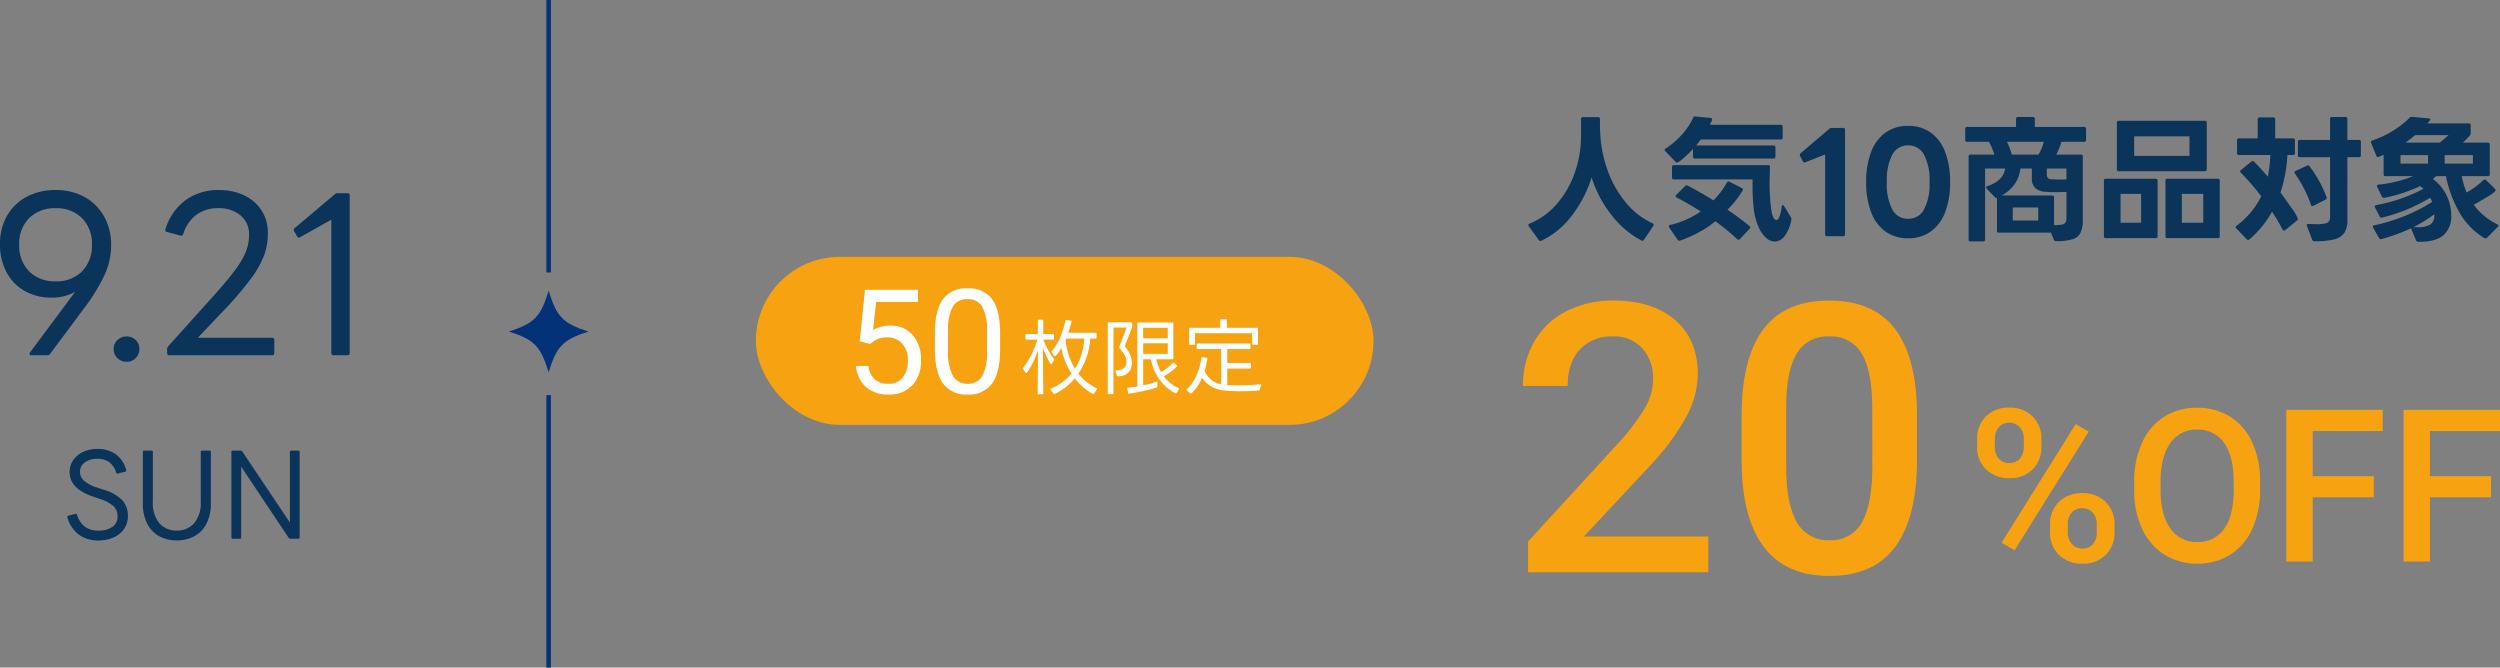 <svg xmlns="http://www.w3.org/2000/svg" width="550.475" height="147" viewBox="0 0 550.475 147">
  <rect x="0" y="0" width="550.475" height="147" fill="#808080" stroke="none"/>
  <g id="sec01_cp02_sp" transform="translate(-74.945 -3159.84)">
    <path id="パス_4219" data-name="パス 4219" d="M-34.155.23a.371.371,0,0,1-.368-.184.458.458,0,0,1,.092-.46l9.936-13.34a10.291,10.291,0,0,1-5.2,1.288,11.748,11.748,0,0,1-5.934-1.472,10.205,10.205,0,0,1-4-4.14,12.879,12.879,0,0,1-1.426-6.164,12.321,12.321,0,0,1,1.541-6.233,10.763,10.763,0,0,1,4.3-4.186,13.217,13.217,0,0,1,6.394-1.495,12.9,12.9,0,0,1,6.394,1.541,10.946,10.946,0,0,1,4.3,4.3,12.706,12.706,0,0,1,1.541,6.3,15.977,15.977,0,0,1-1.357,6.371,41.5,41.5,0,0,1-4.807,7.8L-30.015-.092a.7.7,0,0,1-.6.322Zm5.382-16.284A7.8,7.8,0,0,0-23-18.239a7.987,7.987,0,0,0,2.185-5.911A7.865,7.865,0,0,0-23-29.969a7.8,7.8,0,0,0-5.773-2.185,7.926,7.926,0,0,0-5.865,2.185,7.865,7.865,0,0,0-2.185,5.819,7.987,7.987,0,0,0,2.185,5.911A7.926,7.926,0,0,0-28.773-16.054Zm15.594,17.71A2.794,2.794,0,0,1-15.2.851a2.678,2.678,0,0,1-.828-2A2.6,2.6,0,0,1-15.2-3.128a2.838,2.838,0,0,1,2.024-.782,2.759,2.759,0,0,1,2,.782,2.641,2.641,0,0,1,.805,1.978,2.717,2.717,0,0,1-.805,2A2.717,2.717,0,0,1-13.179,1.656ZM-3.7.23a.488.488,0,0,1-.552-.552V-1.2a1.113,1.113,0,0,1,.276-.6l8.648-9.614q3.864-4.232,5.8-6.808a19.358,19.358,0,0,0,2.622-4.37,10.292,10.292,0,0,0,.69-3.726,5.277,5.277,0,0,0-1.886-4.255,7.315,7.315,0,0,0-4.876-1.587,7.949,7.949,0,0,0-4.83,1.449,8.273,8.273,0,0,0-2.9,4.255q-.23.46-.644.322l-2.9-.782q-.506-.092-.368-.644A12.38,12.38,0,0,1-.23-33.9a12.1,12.1,0,0,1,7.383-2.254,12.587,12.587,0,0,1,5.612,1.2,9.15,9.15,0,0,1,3.8,3.335,9.032,9.032,0,0,1,1.357,4.945,14.478,14.478,0,0,1-.759,4.738,21.78,21.78,0,0,1-2.967,5.29A74.411,74.411,0,0,1,7.567-8.97L2.507-3.634h16.33a.5.5,0,0,1,.368.138.5.5,0,0,1,.138.368V-.322q0,.552-.506.552Zm36.11,0Q31.9.23,31.9-.322v-29.3L25-25.76a.706.706,0,0,1-.276.092q-.184,0-.414-.368l-.6-1.058a.375.375,0,0,1-.092-.276.4.4,0,0,1,.23-.414l8.832-7.452a.871.871,0,0,1,.644-.23h2.116a.447.447,0,0,1,.506.506V-.322q0,.552-.506.552Z" transform="translate(116 3237.84)" fill="#0a345a"/>
    <path id="パス_4220" data-name="パス 4220" d="M-19.35,1A7.128,7.128,0,0,1-23.712-.288,7.187,7.187,0,0,1-26.225-4.1l-.025-.1q0-.175.225-.25l1.575-.4.1-.025q.175,0,.25.225a5.364,5.364,0,0,0,1.75,2.637,4.908,4.908,0,0,0,3,.838,5.112,5.112,0,0,0,3.05-.812A2.682,2.682,0,0,0-15.175-4.3a2.924,2.924,0,0,0-.975-2.325,9.2,9.2,0,0,0-3-1.55l-1.475-.5q-5.1-1.75-5.1-5.375a4.542,4.542,0,0,1,.8-2.637A5.338,5.338,0,0,1-22.737-18.5a7.249,7.249,0,0,1,3.112-.65,6.788,6.788,0,0,1,4.063,1.175A6.163,6.163,0,0,1-13.275-14.5l.025.125a.223.223,0,0,1-.2.225l-1.675.425-.1.025q-.15,0-.225-.2A4.488,4.488,0,0,0-17-16.238a4.386,4.386,0,0,0-2.625-.737,4.472,4.472,0,0,0-2.762.8A2.483,2.483,0,0,0-23.45-14.1a2.616,2.616,0,0,0,.975,2.012,8.471,8.471,0,0,0,3,1.513l1.3.425A9.462,9.462,0,0,1-14.162-7.9,5.058,5.058,0,0,1-12.9-4.3a4.737,4.737,0,0,1-.825,2.75A5.5,5.5,0,0,1-16.012.325,7.879,7.879,0,0,1-19.35,1ZM-2.125,1A8.226,8.226,0,0,1-5.787.175a6.411,6.411,0,0,1-2.75-2.688A9.526,9.526,0,0,1-9.6-7.275V-18.5a.243.243,0,0,1,.275-.275h1.65A.243.243,0,0,1-7.4-18.5V-7.6A6.98,6.98,0,0,0-5.95-2.763,4.933,4.933,0,0,0-2.125-1.175a4.934,4.934,0,0,0,3.8-1.6A6.908,6.908,0,0,0,3.15-7.6V-18.5q0-.275.3-.275H5.075q.3,0,.3.275V-7.275A9.526,9.526,0,0,1,4.313-2.513,6.392,6.392,0,0,1,1.55.175,8.305,8.305,0,0,1-2.125,1ZM10.2.625a.265.265,0,0,1-.3-.3V-18.5q0-.275.3-.275h1.775a.373.373,0,0,1,.325.2L22.775-2.95V-18.5q0-.275.3-.275H24.65a.27.27,0,0,1,.2.075.27.27,0,0,1,.075.2V.325q0,.3-.275.3H22.875a.5.5,0,0,1-.35-.175L12.05-15.25V.325q0,.3-.275.3Z" transform="translate(116 3277.84)" fill="#0a345a"/>
    <g id="グループ_2621" data-name="グループ 2621" transform="translate(-2.749 332.84)">
      <rect id="長方形_454" data-name="長方形 454" width="1" height="60" transform="translate(198 2827)" fill="#043278"/>
      <rect id="長方形_638" data-name="長方形 638" width="1" height="60" transform="translate(198 2914)" fill="#043278"/>
      <path id="パス_2256" data-name="パス 2256" d="M8.751,0C7.009,5.755,5.6,7.208,0,9c5.6,1.792,7.009,3.245,8.751,9,1.743-5.755,3.156-7.208,8.751-9-5.6-1.792-7.009-3.245-8.751-9" transform="translate(189.749 2891)" fill="#043278"/>
    </g>
    <g id="グループ_2622" data-name="グループ 2622" transform="translate(-204.348 19.654)">
      <rect id="長方形_393" data-name="長方形 393" width="136" height="37" rx="18.5" transform="translate(445.727 3196.743)" fill="#f7a210"/>
      <path id="パス_4221" data-name="パス 4221" d="M-26.19-4.158a.347.347,0,0,1-.072-.162.207.207,0,0,1,.072-.144,15.489,15.489,0,0,0,1.791-2.8A23.257,23.257,0,0,0-23-10.656h-2.448a.191.191,0,0,1-.216-.216v-.792a.191.191,0,0,1,.216-.216h2.52v-2.97a.191.191,0,0,1,.216-.216h.774a.191.191,0,0,1,.216.216v2.97h2.142a.191.191,0,0,1,.216.216v.792a.191.191,0,0,1-.216.216h-2.142a16.509,16.509,0,0,0,2.34,4.23.263.263,0,0,1,.054.162l-.036.144-.486.756A.162.162,0,0,1-20-5.256q-.072,0-.162-.108A19.093,19.093,0,0,1-21.816-8.91l.09,10.062a.191.191,0,0,1-.216.216h-.81a.191.191,0,0,1-.216-.216l.072-9.5a21.75,21.75,0,0,1-1.053,2.637,15.08,15.08,0,0,1-1.359,2.331.163.163,0,0,1-.144.09.248.248,0,0,1-.162-.09ZM-20.106.4A.239.239,0,0,1-20.16.252q0-.09.126-.144a11.842,11.842,0,0,0,2.511-1.4,10.126,10.126,0,0,0,2.007-1.9,15.191,15.191,0,0,1-2.214-5.67,12.752,12.752,0,0,1-1.242,1.8.224.224,0,0,1-.162.072.2.2,0,0,1-.144-.09l-.576-.72a.347.347,0,0,1-.072-.162.207.207,0,0,1,.072-.144,11.561,11.561,0,0,0,1.836-3.015A17.515,17.515,0,0,0-16.884-14.8q.018-.216.252-.18l.954.126a.179.179,0,0,1,.162.252,22.753,22.753,0,0,1-.7,2.43h6.012a.191.191,0,0,1,.216.216v.846a.191.191,0,0,1-.216.216h-1.17a15.916,15.916,0,0,1-2.61,7.74,10.474,10.474,0,0,0,1.791,1.818A10.9,10.9,0,0,0-10.026.018q.216.072.09.288l-.612.918a.222.222,0,0,1-.288.072A11.535,11.535,0,0,1-12.942-.18a14.081,14.081,0,0,1-1.836-1.944,13.458,13.458,0,0,1-4.41,3.42q-.054.018-.126.036-.072,0-.162-.108Zm3.4-11.286a1.99,1.99,0,0,0-.126.288,15.635,15.635,0,0,0,2.07,6.354,11.967,11.967,0,0,0,1.431-3.1,15.9,15.9,0,0,0,.639-3.546Zm9.18-3.384a.191.191,0,0,1,.216-.216h4.932a.191.191,0,0,1,.216.216v.792a.734.734,0,0,1-.054.252L-3.78-9.2A7.729,7.729,0,0,1-2.6-7.344a4.779,4.779,0,0,1,.387,1.908,2.9,2.9,0,0,1-.711,1.98,3.13,3.13,0,0,1-2.349.864.237.237,0,0,1-.252-.18l-.306-.918a.2.2,0,0,0-.018-.09q0-.144.2-.144a2.814,2.814,0,0,0,1.647-.45A1.694,1.694,0,0,0-3.42-5.832a2.851,2.851,0,0,0-.36-1.332,9.005,9.005,0,0,0-1.152-1.6A.263.263,0,0,1-5-9.054l1.62-4.266h-2.88q-.018,3.564-.018,14.454A.191.191,0,0,1-6.5,1.35h-.81a.191.191,0,0,1-.216-.216Zm4.3,14.4a.178.178,0,0,1,.18-.2q.684-.054,2.034-.27V-14.22a.191.191,0,0,1,.216-.216H6.7a.191.191,0,0,1,.216.216v7.668a.191.191,0,0,1-.216.216H3.186A8.941,8.941,0,0,0,4.194-3.528a8.633,8.633,0,0,0,2.538-1.98.248.248,0,0,1,.162-.09.239.239,0,0,1,.144.054l.612.5a.248.248,0,0,1,.09.162.371.371,0,0,1-.072.144,11.593,11.593,0,0,1-2.862,2.16A8.319,8.319,0,0,0,8.046.018a.181.181,0,0,1,.09.288l-.5.774q-.126.18-.288.072a9.844,9.844,0,0,1-3.537-3.1A11.259,11.259,0,0,1,1.962-6.336H.27V-.594a19.477,19.477,0,0,0,2.88-.792L3.24-1.4q.162,0,.162.2l.018.828a.255.255,0,0,1-.18.252A24.566,24.566,0,0,1,.387.648q-1.665.36-3.2.576h-.036a.178.178,0,0,1-.2-.18L-3.222.18Zm8.91-9.99H.27v2.34H5.688Zm0-3.384H.27v2.286H5.688ZM10.6-9.522a.191.191,0,0,1-.216-.216V-13.05a.191.191,0,0,1,.216-.216h6.642v-1.692a.191.191,0,0,1,.216-.216h1.026a.191.191,0,0,1,.216.216v1.692h6.642a.191.191,0,0,1,.216.216v3.312a.191.191,0,0,1-.216.216H24.48a.191.191,0,0,1-.216-.216v-2.34H11.682v2.34a.191.191,0,0,1-.216.216Zm8.19,4H23.76a.191.191,0,0,1,.216.216v.81a.191.191,0,0,1-.216.216H18.792V-.666q.936.072,2.34.072,2.556,0,4.932-.234H26.1a.151.151,0,0,1,.144.063.17.17,0,0,1,0,.153L25.938.36A.252.252,0,0,1,25.7.54Q23.868.7,21.69.7A34.067,34.067,0,0,1,18.234.558a7.328,7.328,0,0,1-2.9-.846,6.014,6.014,0,0,1-2.088-2,9.643,9.643,0,0,1-2.3,3.42.248.248,0,0,1-.162.09.371.371,0,0,1-.144-.072L9.882.558a.2.2,0,0,1-.09-.144A.224.224,0,0,1,9.864.252a8.776,8.776,0,0,0,2.124-2.988,14.284,14.284,0,0,0,1.08-3.87q.054-.234.252-.18l.9.108q.216.018.18.252a21.272,21.272,0,0,1-.612,2.7,5.423,5.423,0,0,0,1.5,1.917,5.245,5.245,0,0,0,2.151.981V-8.586H12.258a.191.191,0,0,1-.216-.216v-.774a.191.191,0,0,1,.216-.216h11.43a.191.191,0,0,1,.216.216V-8.8a.191.191,0,0,1-.216.216h-4.9Z" transform="translate(530.738 3225.627)" fill="#fff"/>
      <path id="パス_4222" data-name="パス 4222" d="M-14.75-11.406l1.156-11.344H-1.937v2.672h-9.2l-.687,6.2a7.342,7.342,0,0,1,3.8-.984A6.277,6.277,0,0,1-3.094-12.8,8.053,8.053,0,0,1-1.266-7.25a7.772,7.772,0,0,1-1.9,5.539A6.919,6.919,0,0,1-8.469.313a7.191,7.191,0,0,1-4.922-1.672,6.673,6.673,0,0,1-2.172-4.625h2.734a4.591,4.591,0,0,0,1.391,2.945,4.324,4.324,0,0,0,2.969.992A3.9,3.9,0,0,0-5.3-3.422a5.748,5.748,0,0,0,1.148-3.8A5.276,5.276,0,0,0-5.4-10.883a4.225,4.225,0,0,0-3.3-1.383,4.765,4.765,0,0,0-2.969.828l-.766.625ZM16.156-9.7q0,5.078-1.734,7.547A6.168,6.168,0,0,1,9,.313,6.213,6.213,0,0,1,3.609-2.1Q1.859-4.516,1.8-9.312v-3.859q0-5.016,1.734-7.453a6.216,6.216,0,0,1,5.438-2.437,6.273,6.273,0,0,1,5.406,2.352q1.734,2.352,1.781,7.258Zm-2.891-3.953a10.592,10.592,0,0,0-1.031-5.352,3.55,3.55,0,0,0-3.266-1.68,3.5,3.5,0,0,0-3.234,1.672,10.342,10.342,0,0,0-1.047,5.141V-9.25A10.762,10.762,0,0,0,5.758-3.8,3.543,3.543,0,0,0,9-2.047,3.494,3.494,0,0,0,12.18-3.7a10.372,10.372,0,0,0,1.086-5.219Z" transform="translate(483.348 3226.743)" fill="#fff"/>
    </g>
    <path id="パス_4223" data-name="パス 4223" d="M44.094,0H4.417V-6.768L24.073-28.207a48.947,48.947,0,0,0,6.059-7.923,12.837,12.837,0,0,0,1.8-6.383,9.7,9.7,0,0,0-2.371-6.809,8.224,8.224,0,0,0-6.383-2.594A9.479,9.479,0,0,0,15.765-49q-2.634,2.918-2.634,7.984H3.283A19.3,19.3,0,0,1,5.735-50.72a16.884,16.884,0,0,1,7.011-6.707,22.316,22.316,0,0,1,10.517-2.391q8.592,0,13.556,4.316t4.965,11.935a20.254,20.254,0,0,1-2.492,9.26,52.658,52.658,0,0,1-8.166,11L16.7-7.862h27.4ZM90.052-24.843q0,12.726-4.762,19.19T70.8.811q-9.564,0-14.407-6.3T51.429-24.154V-34.367q0-12.726,4.762-19.088T70.72-59.818q9.686,0,14.448,6.2t4.884,18.562ZM80.2-35.867q0-8.308-2.27-12.178a7.746,7.746,0,0,0-7.214-3.87,7.74,7.74,0,0,0-7.092,3.668Q61.358-44.58,61.237-36.8v13.374q0,8.268,2.31,12.32A7.759,7.759,0,0,0,70.8-7.052,7.623,7.623,0,0,0,77.813-10.8q2.27-3.749,2.391-11.733Z" transform="translate(407 3285.84)" fill="#f7a210"/>
    <path id="パス_4224" data-name="パス 4224" d="M2.272-26.988a6.706,6.706,0,0,1,1.951-4.969A6.943,6.943,0,0,1,9.34-33.9a6.964,6.964,0,0,1,5.152,1.939,6.874,6.874,0,0,1,1.939,5.083v1.652a6.66,6.66,0,0,1-1.939,4.934,6.926,6.926,0,0,1-5.106,1.928A7.146,7.146,0,0,1,4.28-20.253a6.683,6.683,0,0,1-2.008-5.106Zm3.9,1.758a3.68,3.68,0,0,0,.884,2.566,2.989,2.989,0,0,0,2.329.978,2.927,2.927,0,0,0,2.295-.978,3.848,3.848,0,0,0,.872-2.657V-27a3.723,3.723,0,0,0-.884-2.577,2.973,2.973,0,0,0-2.329-.989,2.888,2.888,0,0,0-2.306,1,3.9,3.9,0,0,0-.861,2.634ZM18.336-8.193a6.569,6.569,0,0,1,2-4.98,7.081,7.081,0,0,1,5.095-1.9,7.071,7.071,0,0,1,5.106,1.9,6.791,6.791,0,0,1,1.985,5.141V-6.4A6.712,6.712,0,0,1,30.6-1.48,6.886,6.886,0,0,1,25.474.459,7.09,7.09,0,0,1,20.3-1.457a6.753,6.753,0,0,1-1.962-5.06Zm3.9,1.767a3.66,3.66,0,0,0,.906,2.559,3,3,0,0,0,2.329,1,2.912,2.912,0,0,0,2.306-.952,3.916,3.916,0,0,0,.838-2.674V-8.216a3.627,3.627,0,0,0-.9-2.57,2.992,2.992,0,0,0-2.295-.964,2.983,2.983,0,0,0-2.306.964,3.791,3.791,0,0,0-.884,2.662ZM10.534-2.5,7.665-4.154,23.982-30.27l2.869,1.652ZM64.579-15.835a20.5,20.5,0,0,1-1.7,8.617,12.841,12.841,0,0,1-4.854,5.691A13.351,13.351,0,0,1,50.764.459a13.382,13.382,0,0,1-7.24-1.985,13.038,13.038,0,0,1-4.911-5.657,19.859,19.859,0,0,1-1.756-8.468v-1.882a20.325,20.325,0,0,1,1.733-8.629,13.023,13.023,0,0,1,4.888-5.726,13.309,13.309,0,0,1,7.24-1.985,13.426,13.426,0,0,1,7.24,1.962,12.857,12.857,0,0,1,4.877,5.646,20.281,20.281,0,0,1,1.744,8.572Zm-5.806-1.744q0-5.554-2.1-8.514a6.87,6.87,0,0,0-5.955-2.96A6.849,6.849,0,0,0,44.831-26.1q-2.123,2.949-2.169,8.342v1.928q0,5.508,2.146,8.514a6.909,6.909,0,0,0,5.955,3.006A6.829,6.829,0,0,0,56.7-7.252q2.077-2.937,2.077-8.583ZM89.617-14.16H76.168V0H70.362V-33.414H91.59v4.682H76.168V-18.8H89.617Zm25.818,0H101.986V0H96.18V-33.414h21.228v4.682H101.986V-18.8h13.448Z" transform="translate(508.012 3283.491)" fill="#f7a210"/>
    <path id="パス_4225" data-name="パス 4225" d="M15.15-11.82a27.143,27.143,0,0,1-4.32,8.34A18.036,18.036,0,0,1,4.08,2.1a.982.982,0,0,1-.24.06.367.367,0,0,1-.33-.21L1.32-1.08a.538.538,0,0,1-.09-.27.313.313,0,0,1,.24-.3,15.909,15.909,0,0,0,6.2-4.56,21.07,21.07,0,0,0,3.855-6.915,24.39,24.39,0,0,0,1.29-7.785v-3.78a.371.371,0,0,1,.42-.42h3.33a.371.371,0,0,1,.42.42v2.19l.03.06a28.055,28.055,0,0,0,1.53,8.685A23.612,23.612,0,0,0,22.56-6.45a16.656,16.656,0,0,0,6,4.71q.27.12.27.33a.513.513,0,0,1-.09.24L26.67,1.89a.4.4,0,0,1-.57.15,20.07,20.07,0,0,1-6.525-5.55A25.624,25.624,0,0,1,15.15-11.82ZM55.2-18.87a.371.371,0,0,1,.42.42v2.04a.371.371,0,0,1-.42.42H37.89a.371.371,0,0,1-.42-.42v-1.68q-.72.78-1.935,1.875t-1.6,1.1a.432.432,0,0,1-.3-.15l-2.28-2.37a.373.373,0,0,1-.12-.27.348.348,0,0,1,.21-.3,16.887,16.887,0,0,0,3.585-3.06A14.634,14.634,0,0,0,37.5-24.96a.413.413,0,0,1,.51-.3l3.36.33a.359.359,0,0,1,.285.165.45.45,0,0,1-.015.375l-.45.96h15.6a.371.371,0,0,1,.42.42v2.4a.371.371,0,0,1-.42.42H39.18q-.66.9-1.02,1.32ZM33.27-11.4a.371.371,0,0,1-.42-.42v-2.31a.371.371,0,0,1,.42-.42H54a.371.371,0,0,1,.42.42l-.03,1.17q-.06,1.86-.06,2.88a43.478,43.478,0,0,0,.315,4.86q.315,2.76,1.215,2.76.36,0,.66-.78A9.721,9.721,0,0,0,57-5.37q.06-.36.27-.36.15,0,.27.21l1.5,2.49a.8.8,0,0,1,.09.36,1.527,1.527,0,0,1-.03.3,8.184,8.184,0,0,1-1.485,3.48A2.789,2.789,0,0,1,55.47,2.28a2.916,2.916,0,0,1-1.98-.885A7.224,7.224,0,0,1,51.84-1.08a13.688,13.688,0,0,1-1.005-3.975,45.483,45.483,0,0,1-.255-5.055V-11.4Zm5.91,7.05q-3.15-1.98-5.31-3.06-.24-.15-.24-.3a.414.414,0,0,1,.15-.27l1.95-1.95a.491.491,0,0,1,.36-.15.427.427,0,0,1,.24.06q3.09,1.62,5.64,3.24a17.378,17.378,0,0,0,2.97-3.93.381.381,0,0,1,.57-.18l2.7,1.38q.42.21.18.57a21.747,21.747,0,0,1-3.33,4.2q2.97,2.04,4.83,3.6a.376.376,0,0,1,.18.33.373.373,0,0,1-.12.27L47.79,1.74a.414.414,0,0,1-.27.15.649.649,0,0,1-.33-.15,50.386,50.386,0,0,0-4.8-3.93A20.986,20.986,0,0,1,38.88.18a26.854,26.854,0,0,1-4.26,1.89l-.18.03a.389.389,0,0,1-.36-.21L32.25-.81a.538.538,0,0,1-.09-.27q0-.27.3-.3A19.135,19.135,0,0,0,39.18-4.35ZM66.99,1.11a.371.371,0,0,1-.42-.42V-16.89l-4.35,1.71q-.09.03-.21.06-.18,0-.36-.27l-.6-1.17a.426.426,0,0,1-.06-.24.519.519,0,0,1,.18-.36l6.3-5.37a.694.694,0,0,1,.51-.21h2.55a.371.371,0,0,1,.42.42V.69a.371.371,0,0,1-.42.42Zm17.85.45A8.394,8.394,0,0,1,79.875.09a9.108,9.108,0,0,1-3.18-4.26A18.126,18.126,0,0,1,75.6-10.8a18.219,18.219,0,0,1,1.095-6.66,9.108,9.108,0,0,1,3.18-4.26,8.394,8.394,0,0,1,4.965-1.47A8.394,8.394,0,0,1,89.8-21.72a9.108,9.108,0,0,1,3.18,4.26A18.219,18.219,0,0,1,94.08-10.8a18.126,18.126,0,0,1-1.095,6.63A9.108,9.108,0,0,1,89.8.09,8.394,8.394,0,0,1,84.84,1.56ZM80.16-10.8a11.959,11.959,0,0,0,1.215,6.06A3.835,3.835,0,0,0,84.84-2.73a3.869,3.869,0,0,0,3.48-2.01,11.836,11.836,0,0,0,1.23-6.06,11.924,11.924,0,0,0-1.23-6.075A3.863,3.863,0,0,0,84.84-18.9a3.835,3.835,0,0,0-3.465,2.01A12.034,12.034,0,0,0,80.16-10.8ZM101.79,1.83a.371.371,0,0,1-.42.42H98.58a.371.371,0,0,1-.42-.42V-16.44a.371.371,0,0,1,.42-.42h5.25a14.211,14.211,0,0,0-1.2-2.82h-4.8a.371.371,0,0,1-.42-.42v-2.43a.371.371,0,0,1,.42-.42H108.6v-1.77a.371.371,0,0,1,.42-.42h3.3a.371.371,0,0,1,.42.42v1.77H123.6a.371.371,0,0,1,.42.42v2.43a.371.371,0,0,1-.42.42h-5.01a13.9,13.9,0,0,1-1.14,2.82h5.43a.371.371,0,0,1,.42.42V-2.52a6.642,6.642,0,0,1-.5,2.865,2.836,2.836,0,0,1-1.74,1.425,11.916,11.916,0,0,1-3.615.42.49.49,0,0,1-.51-.3L116.28.33H104.82a.371.371,0,0,1-.42-.42V-7.35l-.12.03a.519.519,0,0,1-.36-.18l-1.77-1.86a.407.407,0,0,1-.12-.3q0-.18.27-.27,3.51-1.17,3.9-3.87h-4.41Zm11.76-18.69a11.149,11.149,0,0,0,1.17-2.82h-8.13a13.784,13.784,0,0,1,1.08,2.82Zm3,9a.371.371,0,0,1,.42.42v6.09a7.071,7.071,0,0,0,1.785-.12,1.113,1.113,0,0,0,.765-.5,2.145,2.145,0,0,0,.18-.975v-5.7l-2.34.06q-1.2,0-2.28-.09a3.542,3.542,0,0,1-2.265-.84,2.9,2.9,0,0,1-.735-2.16V-13.8h-2.52a7.606,7.606,0,0,1-1.245,3.42,8.3,8.3,0,0,1-2.895,2.52Zm-1.17-4.62q0,.99.9,1.05l1.95.06,1.47-.03v-2.4h-4.32Zm-7.5,7.26v2.88h5.61V-5.22Zm23.34-7.98a.371.371,0,0,1-.42-.42V-23.88a.371.371,0,0,1,.42-.42h18.96a.371.371,0,0,1,.42.42v10.26a.371.371,0,0,1-.42.42Zm-3.27,2.07a.371.371,0,0,1,.42-.42h10.98a.371.371,0,0,1,.42.42V1.11a.371.371,0,0,1-.42.42H128.37a.371.371,0,0,1-.42-.42Zm8.19,2.91h-4.53v6.36h4.53Zm10.65-12.66H134.61v4.29h12.18Zm-5.28,9.75a.371.371,0,0,1,.42-.42h11.1a.371.371,0,0,1,.42.42V1.11a.371.371,0,0,1-.42.42h-11.1a.371.371,0,0,1-.42-.42Zm8.31,2.91h-4.71v6.36h4.71Zm31.74,5.79a4.888,4.888,0,0,1-.705,2.835,3.794,3.794,0,0,1-2.25,1.41,17.654,17.654,0,0,1-4.275.4.488.488,0,0,1-.51-.33l-1.17-3.03a.418.418,0,0,1-.03-.18.258.258,0,0,1,.1-.225.433.433,0,0,1,.315-.045l1.71.06a7.617,7.617,0,0,0,2.025-.195,1.208,1.208,0,0,0,.81-.555,2.71,2.71,0,0,0,.165-1.08V-16.29h-6.66a.371.371,0,0,1-.42-.42v-2.97a.371.371,0,0,1,.42-.42h6.66v-4.62a.371.371,0,0,1,.42-.42h2.97a.371.371,0,0,1,.42.42v4.62h2.55a.371.371,0,0,1,.42.42v2.97a.371.371,0,0,1-.42.42h-2.55ZM157.68-16.77a.371.371,0,0,1-.42-.42v-2.82a.371.371,0,0,1,.42-.42h4.14v-4.2a.371.371,0,0,1,.42-.42h3a.371.371,0,0,1,.42.42v4.2h3.93a.371.371,0,0,1,.42.42v2.82a.371.371,0,0,1-.42.42h-1.23a31.813,31.813,0,0,1-1.53,8.25q.9,1.2,2.37,3.33a9.722,9.722,0,0,1,1.47,2.49.429.429,0,0,1-.18.33L167.88-.24a.578.578,0,0,1-.27.12q-.18,0-.33-.24a39.913,39.913,0,0,0-2.31-3.93,22.153,22.153,0,0,1-4.98,6.09.407.407,0,0,1-.3.12.432.432,0,0,1-.3-.15L157.11-.6a.432.432,0,0,1-.15-.3.333.333,0,0,1,.18-.27,18.423,18.423,0,0,0,5.46-6.51,52.177,52.177,0,0,0-4.5-5.19.432.432,0,0,1-.15-.3.353.353,0,0,1,.18-.3l2.28-1.86a.407.407,0,0,1,.3-.12.432.432,0,0,1,.3.15q1.5,1.5,3.03,3.3a35.072,35.072,0,0,0,.57-4.77ZM173.52-5.82a23.1,23.1,0,0,0-1.485-3.51,28.468,28.468,0,0,0-2.025-3.36.538.538,0,0,1-.09-.27.313.313,0,0,1,.24-.3l2.49-1.17a.427.427,0,0,1,.24-.06.376.376,0,0,1,.33.18,25.474,25.474,0,0,1,2.115,3.27A23.445,23.445,0,0,1,176.97-7.5a.418.418,0,0,1,.03.18.384.384,0,0,1-.24.36l-2.7,1.38-.21.06Q173.61-5.52,173.52-5.82Zm16.44-6.3a.371.371,0,0,1-.42-.42V-16.8l-1.05.42q-.09.03-.21.06a.336.336,0,0,1-.33-.27l-1.17-2.85a.418.418,0,0,1-.03-.18q0-.24.3-.36a21.394,21.394,0,0,0,4.59-2.16,19.429,19.429,0,0,0,3.6-2.82.731.731,0,0,1,.54-.21l3.66.33a.505.505,0,0,1,.36.15.2.2,0,0,1-.03.27l-.6.69h9.12a.371.371,0,0,1,.42.42v1.74a.69.69,0,0,1-.18.51q-.66.72-1.53,1.56h5.49a.371.371,0,0,1,.42.42v6.54a.371.371,0,0,1-.42.42h-5.76a19.554,19.554,0,0,0,1.08,3.6,17.163,17.163,0,0,0,3.69-2.73.407.407,0,0,1,.3-.12.407.407,0,0,1,.3.12l1.95,1.92a.663.663,0,0,1,.15.3q0,.36-1.65,1.365T209.37-5.82a14.216,14.216,0,0,0,5.16,4.29q.27.12.27.33a.414.414,0,0,1-.15.27l-2.34,2.37a.459.459,0,0,1-.33.15.952.952,0,0,1-.27-.06,16.093,16.093,0,0,1-5.55-5.76,27.633,27.633,0,0,1-2.91-7.89h-2.16a4.768,4.768,0,0,1-.72.6,9.945,9.945,0,0,1,2.91,3.405,9.963,9.963,0,0,1,1.14,4.635A5.413,5.413,0,0,1,202.71.885Q201,2.34,197.4,2.34a1.4,1.4,0,0,1-.48-.06.465.465,0,0,1-.24-.27L195.66-.42a.426.426,0,0,1-.06-.24,39.066,39.066,0,0,1-6.54,2.4l-.15.03a.443.443,0,0,1-.39-.27L187.23-.75a.982.982,0,0,1-.06-.24q0-.21.3-.3a40.387,40.387,0,0,0,6.705-2.055A35.359,35.359,0,0,0,200.22-6.45a5.911,5.911,0,0,0-.42-.9,40.389,40.389,0,0,1-5.055,2.535A34.75,34.75,0,0,1,189.18-3l-.12.03a.443.443,0,0,1-.39-.27l-1.02-1.98a.982.982,0,0,1-.06-.24q0-.24.33-.3a34.78,34.78,0,0,0,5.55-1.455A33.858,33.858,0,0,0,198.3-9.33a7.017,7.017,0,0,0-.72-.6,33.074,33.074,0,0,1-3.945,1.56,29.924,29.924,0,0,1-3.945,1.02h-.12a.463.463,0,0,1-.42-.27l-1.02-2.13-.06-.21q0-.24.36-.3a27.632,27.632,0,0,0,7.62-1.86Zm9.36-4.62h-6.06v1.86h6.06Zm2.58-2.76q.78-.63,1.95-1.65H196.5q-.9.75-2.16,1.65ZM196.95-.87a5.246,5.246,0,0,0,2.865-.6,2.25,2.25,0,0,0,.885-2.01v-.24A30.041,30.041,0,0,1,196.11-.9Zm12.24-15.87h-6.21v1.86h6.21Z" transform="translate(410.256 3210.745)" fill="#0a345a"/>
  </g>
</svg>
